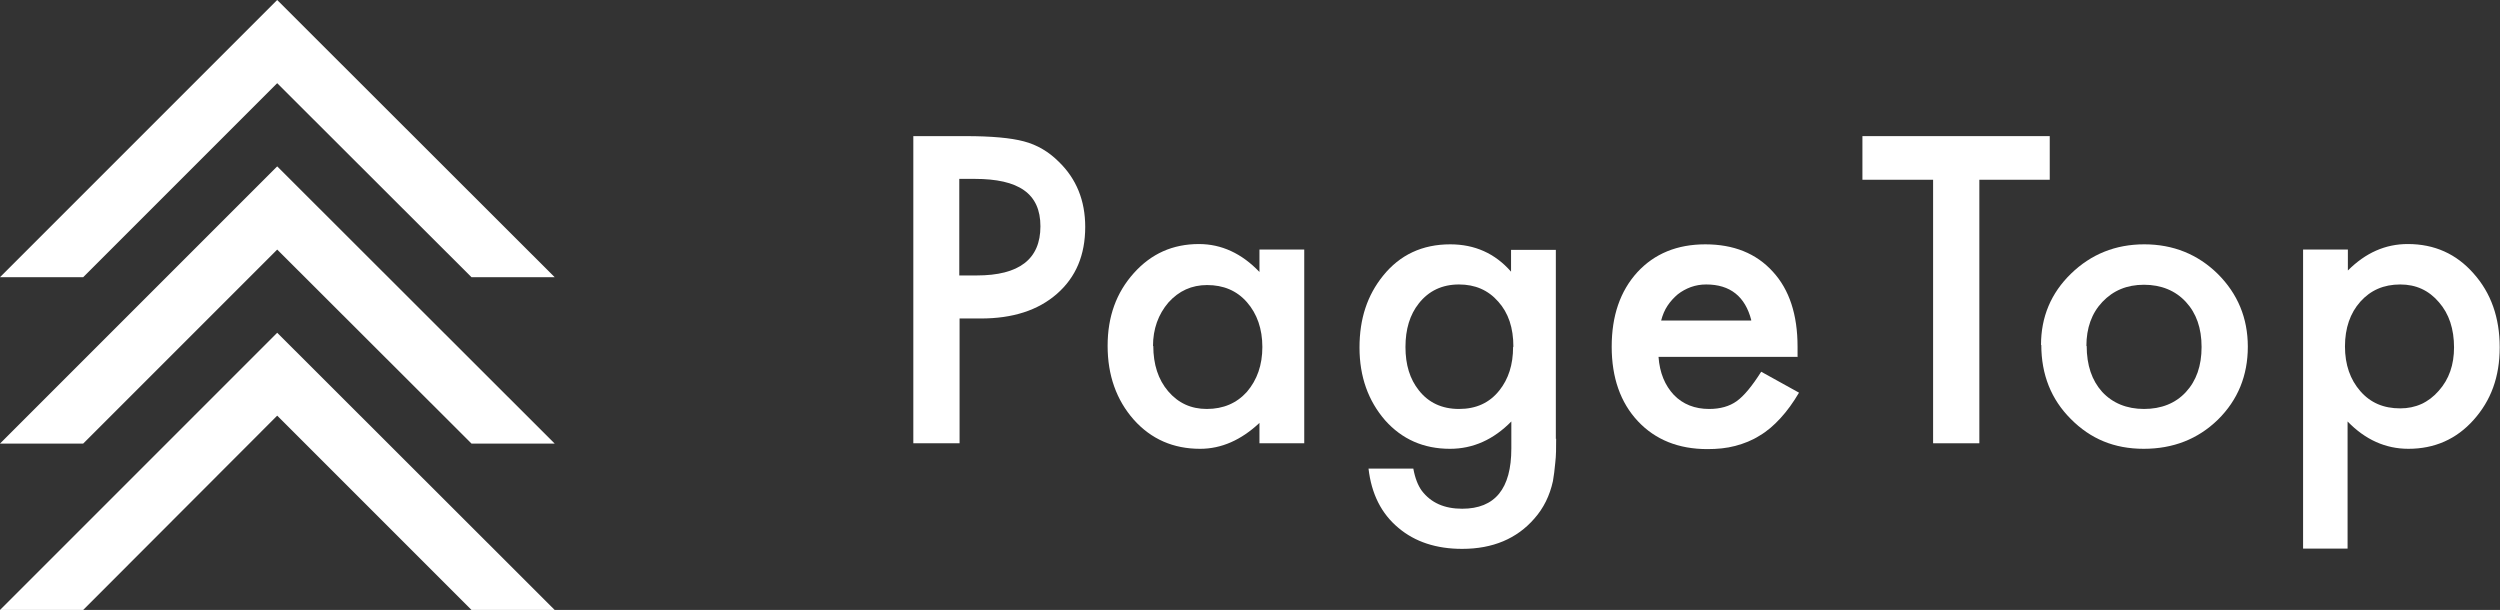 <?xml version="1.0" encoding="UTF-8"?><svg id="_レイヤー_2" xmlns="http://www.w3.org/2000/svg" viewBox="0 0 85.95 20.97"><rect x="0" y="0" width="85.95" height="20.97" fill="#333333" stroke="none"/><defs><style>.cls-1{fill:#fff;}</style></defs><g id="_文字"><path class="cls-1" d="M32.99,10.95v4.29h-1.59V4.68h1.8c.88,0,1.55.06,2,.18.46.12.86.36,1.2.7.61.59.91,1.34.91,2.24,0,.97-.32,1.73-.97,2.3s-1.52.85-2.62.85h-.74ZM32.99,9.47h.59c1.46,0,2.19-.56,2.19-1.69s-.75-1.63-2.26-1.63h-.53v3.32Z"/><path class="cls-1" d="M43.3,8.58h1.54v6.66h-1.54v-.7c-.63.59-1.31.89-2.04.89-.92,0-1.68-.33-2.28-1-.6-.68-.9-1.53-.9-2.54s.3-1.83.9-2.5,1.34-1,2.24-1c.77,0,1.47.32,2.08.96v-.77ZM39.65,11.89c0,.64.17,1.16.51,1.56.35.41.79.61,1.33.61.57,0,1.03-.2,1.38-.59.35-.41.53-.92.53-1.54s-.18-1.14-.53-1.54c-.35-.4-.81-.59-1.37-.59-.53,0-.97.2-1.33.6-.35.41-.53.91-.53,1.5Z"/><path class="cls-1" d="M53.5,15.08c0,.31,0,.59-.03.83-.02.24-.05.45-.08.63-.11.5-.32.93-.64,1.29-.6.69-1.43,1.04-2.48,1.04-.89,0-1.62-.24-2.19-.72-.59-.49-.93-1.17-1.03-2.04h1.54c.06.33.16.58.29.76.32.42.78.62,1.39.62,1.13,0,1.69-.69,1.69-2.07v-.93c-.61.62-1.31.94-2.11.94-.91,0-1.65-.33-2.23-.98-.58-.67-.88-1.5-.88-2.5s.27-1.8.81-2.47c.58-.72,1.35-1.08,2.31-1.08.84,0,1.54.31,2.09.94v-.75h1.54v6.5ZM52.03,11.92c0-.65-.17-1.16-.52-1.55-.35-.4-.8-.59-1.35-.59-.58,0-1.04.22-1.38.65-.31.39-.46.89-.46,1.5s.15,1.1.46,1.49c.33.42.79.64,1.38.64s1.05-.21,1.39-.64c.31-.39.47-.88.47-1.49Z"/><path class="cls-1" d="M61.79,12.27h-4.77c.04.55.22.98.53,1.31.31.32.72.48,1.21.48.38,0,.7-.09.95-.27.25-.18.53-.52.84-1.01l1.3.72c-.2.34-.41.63-.64.88-.22.24-.46.45-.72.6-.25.16-.53.27-.83.35s-.62.11-.96.11c-.99,0-1.79-.32-2.39-.96-.6-.64-.9-1.5-.9-2.56s.29-1.91.88-2.56c.59-.64,1.37-.96,2.34-.96s1.75.31,2.32.94c.57.62.85,1.48.85,2.58v.36ZM60.21,11.01c-.21-.82-.73-1.23-1.55-1.23-.19,0-.36.03-.53.09-.16.06-.31.14-.45.25-.13.11-.25.24-.35.39s-.17.32-.22.51h3.09Z"/><path class="cls-1" d="M68.05,6.18v9.06h-1.59V6.18h-2.43v-1.5h6.44v1.5h-2.42Z"/><path class="cls-1" d="M70.17,11.86c0-.96.34-1.78,1.03-2.45s1.53-1.01,2.52-1.01,1.84.34,2.53,1.02c.68.68,1.03,1.51,1.03,2.5s-.34,1.83-1.03,2.51c-.69.67-1.54,1-2.55,1s-1.83-.34-2.51-1.03c-.67-.67-1.01-1.52-1.01-2.54ZM71.74,11.89c0,.67.18,1.19.53,1.58.36.39.85.59,1.44.59s1.08-.19,1.44-.58.54-.9.54-1.55-.18-1.16-.54-1.55c-.36-.39-.85-.59-1.44-.59s-1.06.2-1.43.59-.55.9-.55,1.52Z"/><path class="cls-1" d="M80.72,18.86h-1.54v-10.28h1.54v.72c.61-.61,1.29-.91,2.06-.91.92,0,1.67.34,2.26,1.01.6.67.9,1.52.9,2.54s-.3,1.83-.9,2.5c-.59.66-1.34.99-2.24.99-.78,0-1.48-.31-2.09-.94v4.37ZM84.37,11.95c0-.64-.17-1.16-.52-1.56-.35-.41-.79-.61-1.33-.61-.57,0-1.02.2-1.37.59s-.53.91-.53,1.54.18,1.14.53,1.54c.35.4.8.59,1.37.59.53,0,.97-.2,1.32-.6.36-.4.53-.9.53-1.5Z"/><polygon class="cls-1" points="0 9.53 2.86 9.53 9.53 2.86 16.21 9.53 19.07 9.53 9.53 0 0 9.53"/><polygon class="cls-1" points="0 15.25 2.86 15.25 9.53 8.58 16.21 15.25 19.07 15.25 9.53 5.72 0 15.25"/><polygon class="cls-1" points="0 20.97 2.86 20.97 9.53 14.29 16.21 20.97 19.07 20.97 9.53 11.44 0 20.97"/></g></svg>